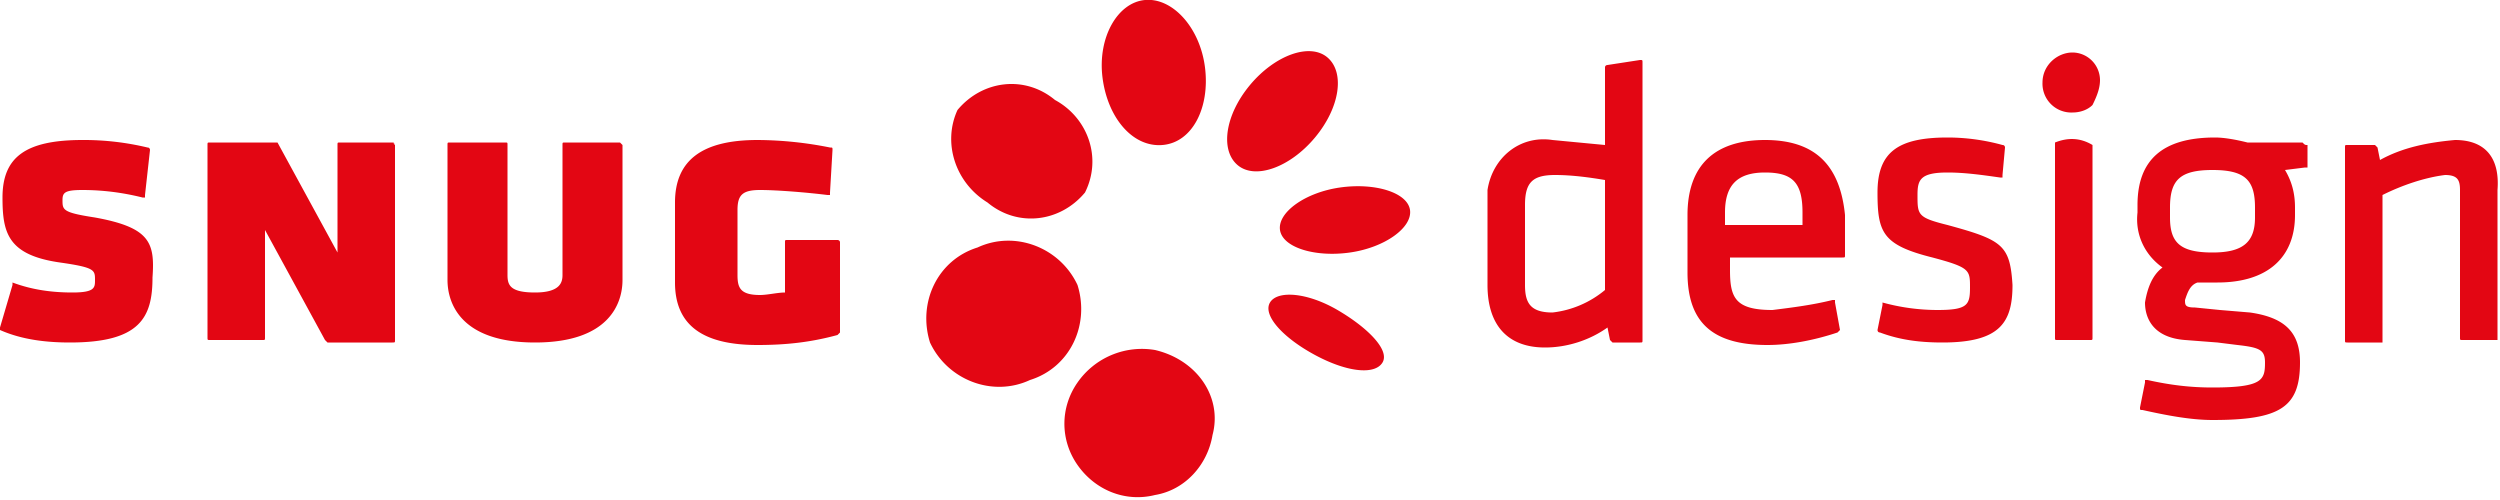 <svg xmlns="http://www.w3.org/2000/svg" width="105" height="21" fill="none" xmlns:v="https://vecta.io/nano"><g clip-path="url(#A)"><path d="M87.045 2.205c-.63 0-1.26.525-1.26 1.26a1.21 1.21 0 0 0 1.26 1.26c.315 0 .63-.105.84-.315.21-.42.315-.735.315-1.05-.003-.305-.125-.598-.341-.814s-.508-.339-.814-.341zm-45.57 6.3c1.26 1.05 3.045.84 4.095-.42.735-1.47.105-3.15-1.26-3.885-1.26-1.05-3.045-.84-4.095.42-.63 1.365-.105 3.045 1.26 3.885zm3.78 3.465c-.735-1.575-2.625-2.31-4.2-1.575-1.68.525-2.52 2.31-1.995 3.99.735 1.575 2.625 2.31 4.2 1.575 1.68-.525 2.52-2.31 1.995-3.99zm3.255 2.73a3.3 3.3 0 0 0-1.825.21c-.576.242-1.072.642-1.429 1.155-.735 1.05-.735 2.415 0 3.465s1.995 1.575 3.255 1.26c1.26-.21 2.205-1.26 2.415-2.52.42-1.575-.63-3.15-2.415-3.57zM3.99 9.135c-1.365-.21-1.365-.315-1.365-.735 0-.315.105-.42.84-.42.84 0 1.68.105 2.52.315h.105V8.19L6.3 6.3s0-.105-.105-.105c-.894-.214-1.811-.32-2.73-.315-2.415 0-3.36.735-3.36 2.415 0 1.47.21 2.415 2.415 2.73 1.47.21 1.47.315 1.47.735 0 .315 0 .525-.945.525-.84 0-1.68-.105-2.52-.42v.105L0 13.755v.105c.945.42 1.995.525 2.94.525 2.94 0 3.465-1.05 3.465-2.73.105-1.47-.105-2.1-2.415-2.52zm12.495-3.15H14.28c-.105 0-.105 0-.105.105v4.515l-2.52-4.62h-.105-2.73c-.105 0-.105 0-.105.105v8.085c0 .105 0 .105.105.105h2.205c.105 0 .105 0 .105-.105V9.66l2.52 4.62.105.105h2.73c.105 0 .105 0 .105-.105V6.09l-.105-.105c.105.105.105 0 0 0zm9.555 0h-2.31c-.105 0-.105 0-.105.105v5.46c0 .315-.105.735-1.155.735s-1.155-.315-1.155-.735V6.09c0-.105 0-.105-.105-.105H18.9c-.105 0-.105 0-.105.105v5.67c0 .945.525 2.625 3.675 2.625s3.675-1.68 3.675-2.625V6.09l-.105-.105zm9.135 4.095h-2.1c-.105 0-.105 0-.105.105v2.1c-.315 0-.735.105-1.05.105-.84 0-.945-.315-.945-.84V8.82c0-.63.21-.84.945-.84s1.995.105 2.835.21h.105v-.105l.105-1.785c0-.105 0-.105-.105-.105a15.79 15.79 0 0 0-3.045-.315c-2.31 0-3.465.84-3.465 2.625v3.36c0 1.785 1.155 2.625 3.465 2.625 1.155 0 2.205-.105 3.36-.42l.105-.105v-3.78c0-.105-.105-.105-.105-.105zM68.88 2.52l-1.365.21s-.105 0-.105.105V6.09l-2.205-.21c-1.365-.21-2.52.735-2.73 2.1v.63 3.36c0 1.68.84 2.625 2.415 2.625.945 0 1.89-.315 2.625-.84l.105.525.105.105h1.155c.105 0 .105 0 .105-.105V2.625c0-.105 0-.105-.105-.105zm-1.47 9.66a4.18 4.18 0 0 1-2.205.945c-.945 0-1.155-.42-1.155-1.155V8.61c0-.945.315-1.26 1.26-1.26.735 0 1.47.105 2.1.21v4.62zm6.72-6.3c-2.1 0-3.255 1.05-3.255 3.15v2.415c0 2.1 1.05 3.045 3.36 3.045.945 0 1.995-.21 2.94-.525l.105-.105-.21-1.155V12.6h-.105c-.84.21-1.68.315-2.52.42-1.575 0-1.785-.525-1.785-1.68v-.525h4.725c.105 0 .105 0 .105-.105V9.03c-.21-2.1-1.26-3.15-3.36-3.15zm1.575 3.57H72.45v-.525c0-1.155.525-1.68 1.68-1.68s1.575.42 1.575 1.68v.525zm6.09 0c-1.26-.315-1.26-.42-1.26-1.26 0-.63.105-.945 1.26-.945.735 0 1.47.105 2.205.21h.105V7.35l.105-1.155s0-.105-.105-.105c-.752-.208-1.529-.314-2.31-.315-2.1 0-2.94.63-2.94 2.31s.21 2.205 2.31 2.73c1.575.42 1.575.525 1.575 1.26s-.105.945-1.365.945c-.781-.001-1.558-.107-2.31-.315v.105l-.21 1.05s0 .105.105.105c.84.315 1.68.42 2.625.42 2.415 0 2.94-.84 2.94-2.415-.105-1.68-.42-1.89-2.73-2.52zm14.91-3.465h-2.31c-.42-.105-.945-.21-1.365-.21-2.205 0-3.255.945-3.255 2.835v.315c-.105.945.315 1.785 1.05 2.31-.42.315-.63.84-.735 1.47 0 .63.315 1.47 1.68 1.575l1.365.105.84.105c.945.105 1.155.21 1.155.735 0 .735-.105 1.05-2.205 1.05-.945 0-1.785-.105-2.73-.315h-.105v.105l-.21 1.05c0 .105 0 .105.105.105.945.21 1.995.42 2.94.42 2.835 0 3.675-.525 3.675-2.415 0-1.26-.63-1.89-2.1-2.1l-1.26-.105-1.05-.105c-.42 0-.42-.105-.42-.315.105-.315.21-.63.525-.735h.84c2.1 0 3.255-1.05 3.255-2.835v-.315c0-.525-.105-1.05-.42-1.575l.84-.105h.105V6.93v-.84c-.105 0-.105 0-.21-.105.105.105.105.105 0 0zm-1.995 3.15c0 1.05-.525 1.47-1.785 1.47-1.365 0-1.785-.42-1.785-1.47v-.42c0-1.155.42-1.575 1.785-1.575s1.785.42 1.785 1.575v.42zm8.4-3.255c-1.155.105-2.205.315-3.15.84l-.105-.525-.105-.105h-1.155c-.105 0-.105 0-.105.105v8.085c0 .105 0 .105.105.105h1.365.105V8.19c.84-.42 1.785-.735 2.625-.84.525 0 .63.21.63.63v6.195c0 .105 0 .105.105.105h1.365.105v-.105V7.98c.105-1.365-.525-2.1-1.785-2.1zM48.09 0c-1.155.105-1.995 1.575-1.785 3.255s1.26 2.94 2.52 2.835 1.995-1.575 1.785-3.255S49.245-.105 48.09 0zm7.14 5.775c1.05-1.26 1.26-2.73.525-3.36S53.55 2.31 52.5 3.57s-1.26 2.73-.525 3.36 2.205.105 3.255-1.155zm.945 7.245c-1.26-.735-2.52-.84-2.835-.315s.525 1.47 1.89 2.205 2.52.84 2.835.315-.63-1.47-1.89-2.205zm.105-5.145c-1.47.21-2.625 1.05-2.52 1.785s1.47 1.155 2.94.945 2.625-1.05 2.52-1.785-1.47-1.155-2.94-.945zM87.885 6.09c-.525-.315-1.05-.315-1.575-.105v.105 8.085c0 .105 0 .105.105.105h1.365c.105 0 .105 0 .105-.105V6.09z" fill="#e30613"/></g><defs><clipPath id="A"><path fill="#e30613" d="M0 0h105v21H0z"/></clipPath></defs></svg>